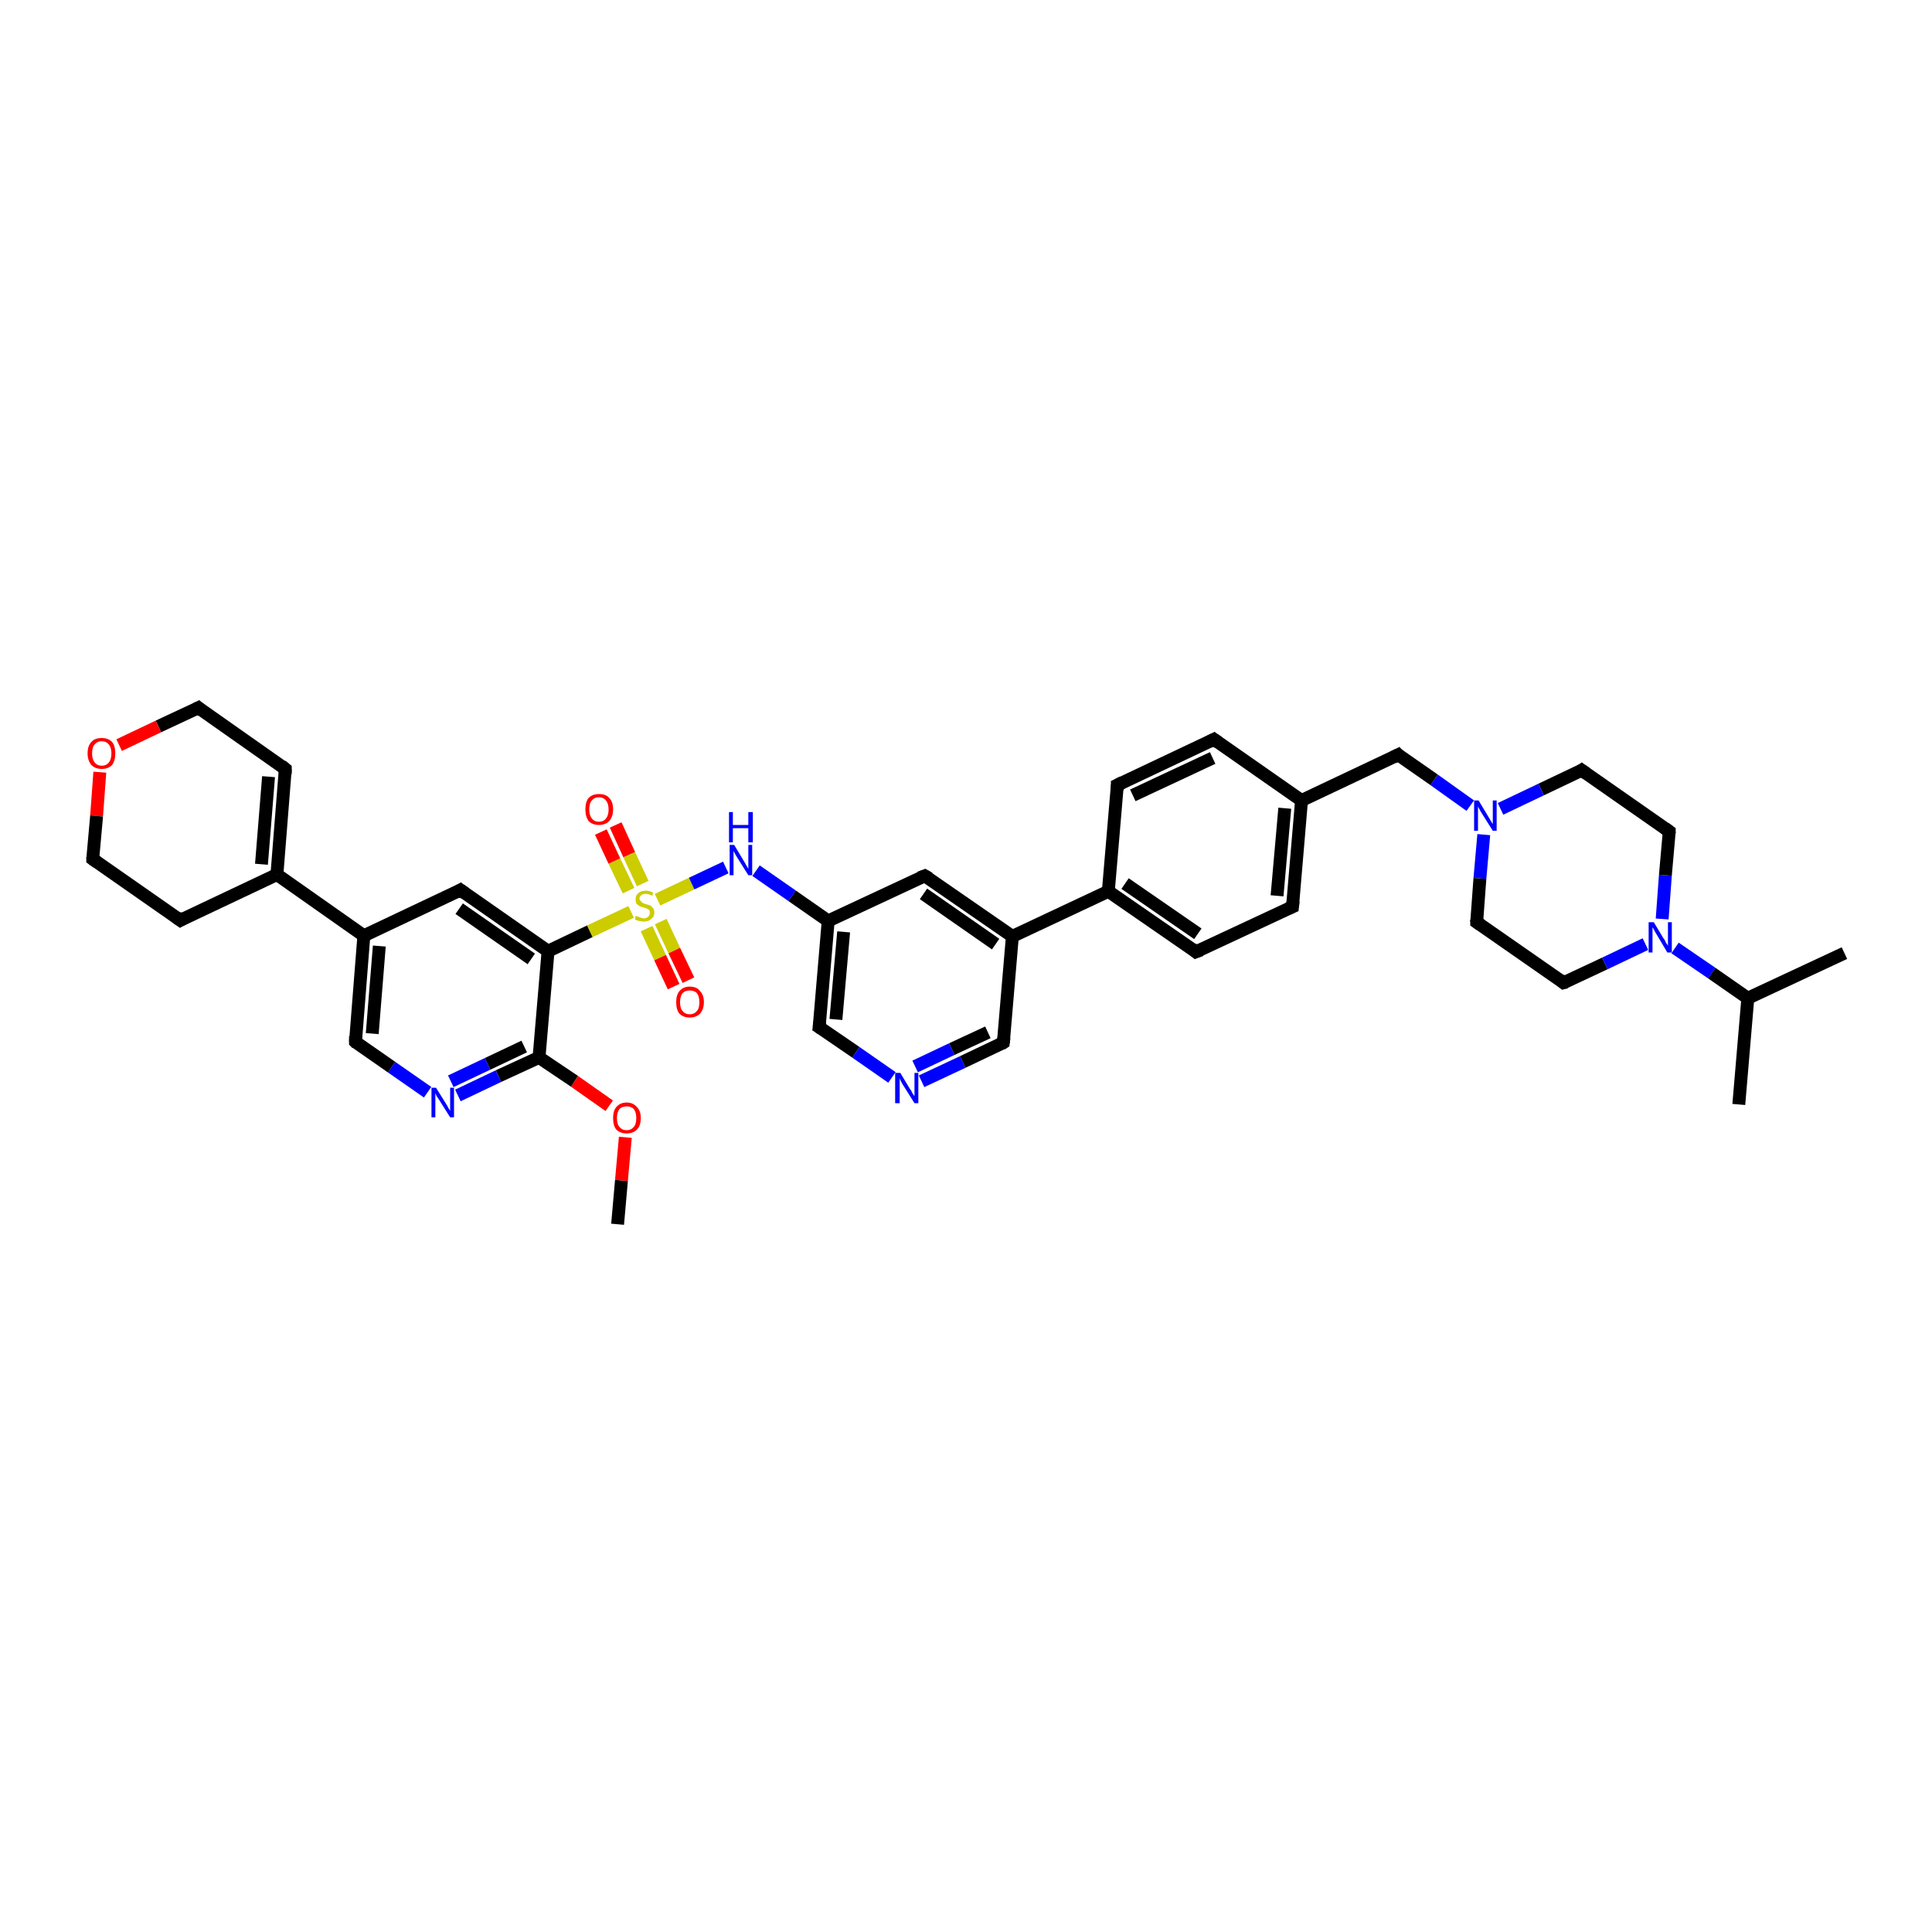 <?xml version='1.0' encoding='iso-8859-1'?>
<svg version='1.1' baseProfile='full'
              xmlns='http://www.w3.org/2000/svg'
                      xmlns:rdkit='http://www.rdkit.org/xml'
                      xmlns:xlink='http://www.w3.org/1999/xlink'
                  xml:space='preserve'
width='300px' height='300px' viewBox='0 0 300 300'>
<!-- END OF HEADER -->
<rect style='opacity:1.0;fill:#FFFFFF;stroke:none' width='300.0' height='300.0' x='0.0' y='0.0'> </rect>
<path class='bond-0 atom-0 atom-1' d='M 95.9,190.1 L 96.5,183.3' style='fill:none;fill-rule:evenodd;stroke:#000000;stroke-width:2.0px;stroke-linecap:butt;stroke-linejoin:miter;stroke-opacity:1' />
<path class='bond-0 atom-0 atom-1' d='M 96.5,183.3 L 97.1,176.6' style='fill:none;fill-rule:evenodd;stroke:#FF0000;stroke-width:2.0px;stroke-linecap:butt;stroke-linejoin:miter;stroke-opacity:1' />
<path class='bond-1 atom-1 atom-2' d='M 94.6,171.7 L 89.2,167.9' style='fill:none;fill-rule:evenodd;stroke:#FF0000;stroke-width:2.0px;stroke-linecap:butt;stroke-linejoin:miter;stroke-opacity:1' />
<path class='bond-1 atom-1 atom-2' d='M 89.2,167.9 L 83.7,164.2' style='fill:none;fill-rule:evenodd;stroke:#000000;stroke-width:2.0px;stroke-linecap:butt;stroke-linejoin:miter;stroke-opacity:1' />
<path class='bond-2 atom-2 atom-3' d='M 83.7,164.2 L 77.4,167.1' style='fill:none;fill-rule:evenodd;stroke:#000000;stroke-width:2.0px;stroke-linecap:butt;stroke-linejoin:miter;stroke-opacity:1' />
<path class='bond-2 atom-2 atom-3' d='M 77.4,167.1 L 71.1,170.1' style='fill:none;fill-rule:evenodd;stroke:#0000FF;stroke-width:2.0px;stroke-linecap:butt;stroke-linejoin:miter;stroke-opacity:1' />
<path class='bond-2 atom-2 atom-3' d='M 81.4,162.5 L 75.7,165.2' style='fill:none;fill-rule:evenodd;stroke:#000000;stroke-width:2.0px;stroke-linecap:butt;stroke-linejoin:miter;stroke-opacity:1' />
<path class='bond-2 atom-2 atom-3' d='M 75.7,165.2 L 70.0,167.9' style='fill:none;fill-rule:evenodd;stroke:#0000FF;stroke-width:2.0px;stroke-linecap:butt;stroke-linejoin:miter;stroke-opacity:1' />
<path class='bond-3 atom-3 atom-4' d='M 66.4,169.6 L 60.8,165.7' style='fill:none;fill-rule:evenodd;stroke:#0000FF;stroke-width:2.0px;stroke-linecap:butt;stroke-linejoin:miter;stroke-opacity:1' />
<path class='bond-3 atom-3 atom-4' d='M 60.8,165.7 L 55.2,161.8' style='fill:none;fill-rule:evenodd;stroke:#000000;stroke-width:2.0px;stroke-linecap:butt;stroke-linejoin:miter;stroke-opacity:1' />
<path class='bond-4 atom-4 atom-5' d='M 55.2,161.8 L 56.5,145.3' style='fill:none;fill-rule:evenodd;stroke:#000000;stroke-width:2.0px;stroke-linecap:butt;stroke-linejoin:miter;stroke-opacity:1' />
<path class='bond-4 atom-4 atom-5' d='M 57.8,160.5 L 58.9,146.9' style='fill:none;fill-rule:evenodd;stroke:#000000;stroke-width:2.0px;stroke-linecap:butt;stroke-linejoin:miter;stroke-opacity:1' />
<path class='bond-5 atom-5 atom-6' d='M 56.5,145.3 L 71.5,138.2' style='fill:none;fill-rule:evenodd;stroke:#000000;stroke-width:2.0px;stroke-linecap:butt;stroke-linejoin:miter;stroke-opacity:1' />
<path class='bond-6 atom-6 atom-7' d='M 71.5,138.2 L 85.1,147.7' style='fill:none;fill-rule:evenodd;stroke:#000000;stroke-width:2.0px;stroke-linecap:butt;stroke-linejoin:miter;stroke-opacity:1' />
<path class='bond-6 atom-6 atom-7' d='M 71.3,141.1 L 82.5,148.9' style='fill:none;fill-rule:evenodd;stroke:#000000;stroke-width:2.0px;stroke-linecap:butt;stroke-linejoin:miter;stroke-opacity:1' />
<path class='bond-7 atom-7 atom-8' d='M 85.1,147.7 L 91.6,144.6' style='fill:none;fill-rule:evenodd;stroke:#000000;stroke-width:2.0px;stroke-linecap:butt;stroke-linejoin:miter;stroke-opacity:1' />
<path class='bond-7 atom-7 atom-8' d='M 91.6,144.6 L 98.0,141.6' style='fill:none;fill-rule:evenodd;stroke:#CCCC00;stroke-width:2.0px;stroke-linecap:butt;stroke-linejoin:miter;stroke-opacity:1' />
<path class='bond-8 atom-8 atom-9' d='M 99.8,137.2 L 97.7,132.7' style='fill:none;fill-rule:evenodd;stroke:#CCCC00;stroke-width:2.0px;stroke-linecap:butt;stroke-linejoin:miter;stroke-opacity:1' />
<path class='bond-8 atom-8 atom-9' d='M 97.7,132.7 L 95.6,128.1' style='fill:none;fill-rule:evenodd;stroke:#FF0000;stroke-width:2.0px;stroke-linecap:butt;stroke-linejoin:miter;stroke-opacity:1' />
<path class='bond-8 atom-8 atom-9' d='M 97.6,138.3 L 95.4,133.7' style='fill:none;fill-rule:evenodd;stroke:#CCCC00;stroke-width:2.0px;stroke-linecap:butt;stroke-linejoin:miter;stroke-opacity:1' />
<path class='bond-8 atom-8 atom-9' d='M 95.4,133.7 L 93.3,129.2' style='fill:none;fill-rule:evenodd;stroke:#FF0000;stroke-width:2.0px;stroke-linecap:butt;stroke-linejoin:miter;stroke-opacity:1' />
<path class='bond-9 atom-8 atom-10' d='M 100.4,144.2 L 102.5,148.7' style='fill:none;fill-rule:evenodd;stroke:#CCCC00;stroke-width:2.0px;stroke-linecap:butt;stroke-linejoin:miter;stroke-opacity:1' />
<path class='bond-9 atom-8 atom-10' d='M 102.5,148.7 L 104.6,153.2' style='fill:none;fill-rule:evenodd;stroke:#FF0000;stroke-width:2.0px;stroke-linecap:butt;stroke-linejoin:miter;stroke-opacity:1' />
<path class='bond-9 atom-8 atom-10' d='M 102.6,143.1 L 104.7,147.6' style='fill:none;fill-rule:evenodd;stroke:#CCCC00;stroke-width:2.0px;stroke-linecap:butt;stroke-linejoin:miter;stroke-opacity:1' />
<path class='bond-9 atom-8 atom-10' d='M 104.7,147.6 L 106.9,152.2' style='fill:none;fill-rule:evenodd;stroke:#FF0000;stroke-width:2.0px;stroke-linecap:butt;stroke-linejoin:miter;stroke-opacity:1' />
<path class='bond-10 atom-8 atom-11' d='M 102.1,139.7 L 107.4,137.2' style='fill:none;fill-rule:evenodd;stroke:#CCCC00;stroke-width:2.0px;stroke-linecap:butt;stroke-linejoin:miter;stroke-opacity:1' />
<path class='bond-10 atom-8 atom-11' d='M 107.4,137.2 L 112.7,134.7' style='fill:none;fill-rule:evenodd;stroke:#0000FF;stroke-width:2.0px;stroke-linecap:butt;stroke-linejoin:miter;stroke-opacity:1' />
<path class='bond-11 atom-11 atom-12' d='M 117.4,135.2 L 123.0,139.1' style='fill:none;fill-rule:evenodd;stroke:#0000FF;stroke-width:2.0px;stroke-linecap:butt;stroke-linejoin:miter;stroke-opacity:1' />
<path class='bond-11 atom-11 atom-12' d='M 123.0,139.1 L 128.6,143.0' style='fill:none;fill-rule:evenodd;stroke:#000000;stroke-width:2.0px;stroke-linecap:butt;stroke-linejoin:miter;stroke-opacity:1' />
<path class='bond-12 atom-12 atom-13' d='M 128.6,143.0 L 127.2,159.5' style='fill:none;fill-rule:evenodd;stroke:#000000;stroke-width:2.0px;stroke-linecap:butt;stroke-linejoin:miter;stroke-opacity:1' />
<path class='bond-12 atom-12 atom-13' d='M 131.0,144.7 L 129.8,158.3' style='fill:none;fill-rule:evenodd;stroke:#000000;stroke-width:2.0px;stroke-linecap:butt;stroke-linejoin:miter;stroke-opacity:1' />
<path class='bond-13 atom-13 atom-14' d='M 127.2,159.5 L 132.9,163.4' style='fill:none;fill-rule:evenodd;stroke:#000000;stroke-width:2.0px;stroke-linecap:butt;stroke-linejoin:miter;stroke-opacity:1' />
<path class='bond-13 atom-13 atom-14' d='M 132.9,163.4 L 138.5,167.3' style='fill:none;fill-rule:evenodd;stroke:#0000FF;stroke-width:2.0px;stroke-linecap:butt;stroke-linejoin:miter;stroke-opacity:1' />
<path class='bond-14 atom-14 atom-15' d='M 143.1,167.9 L 149.5,164.9' style='fill:none;fill-rule:evenodd;stroke:#0000FF;stroke-width:2.0px;stroke-linecap:butt;stroke-linejoin:miter;stroke-opacity:1' />
<path class='bond-14 atom-14 atom-15' d='M 149.5,164.9 L 155.8,161.9' style='fill:none;fill-rule:evenodd;stroke:#000000;stroke-width:2.0px;stroke-linecap:butt;stroke-linejoin:miter;stroke-opacity:1' />
<path class='bond-14 atom-14 atom-15' d='M 142.1,165.6 L 147.8,162.9' style='fill:none;fill-rule:evenodd;stroke:#0000FF;stroke-width:2.0px;stroke-linecap:butt;stroke-linejoin:miter;stroke-opacity:1' />
<path class='bond-14 atom-14 atom-15' d='M 147.8,162.9 L 153.4,160.3' style='fill:none;fill-rule:evenodd;stroke:#000000;stroke-width:2.0px;stroke-linecap:butt;stroke-linejoin:miter;stroke-opacity:1' />
<path class='bond-15 atom-15 atom-16' d='M 155.8,161.9 L 157.2,145.4' style='fill:none;fill-rule:evenodd;stroke:#000000;stroke-width:2.0px;stroke-linecap:butt;stroke-linejoin:miter;stroke-opacity:1' />
<path class='bond-16 atom-16 atom-17' d='M 157.2,145.4 L 143.6,136.0' style='fill:none;fill-rule:evenodd;stroke:#000000;stroke-width:2.0px;stroke-linecap:butt;stroke-linejoin:miter;stroke-opacity:1' />
<path class='bond-16 atom-16 atom-17' d='M 154.6,146.6 L 143.4,138.8' style='fill:none;fill-rule:evenodd;stroke:#000000;stroke-width:2.0px;stroke-linecap:butt;stroke-linejoin:miter;stroke-opacity:1' />
<path class='bond-17 atom-16 atom-18' d='M 157.2,145.4 L 172.1,138.4' style='fill:none;fill-rule:evenodd;stroke:#000000;stroke-width:2.0px;stroke-linecap:butt;stroke-linejoin:miter;stroke-opacity:1' />
<path class='bond-18 atom-18 atom-19' d='M 172.1,138.4 L 185.7,147.8' style='fill:none;fill-rule:evenodd;stroke:#000000;stroke-width:2.0px;stroke-linecap:butt;stroke-linejoin:miter;stroke-opacity:1' />
<path class='bond-18 atom-18 atom-19' d='M 174.7,137.2 L 186.0,145.0' style='fill:none;fill-rule:evenodd;stroke:#000000;stroke-width:2.0px;stroke-linecap:butt;stroke-linejoin:miter;stroke-opacity:1' />
<path class='bond-19 atom-19 atom-20' d='M 185.7,147.8 L 200.7,140.8' style='fill:none;fill-rule:evenodd;stroke:#000000;stroke-width:2.0px;stroke-linecap:butt;stroke-linejoin:miter;stroke-opacity:1' />
<path class='bond-20 atom-20 atom-21' d='M 200.7,140.8 L 202.1,124.3' style='fill:none;fill-rule:evenodd;stroke:#000000;stroke-width:2.0px;stroke-linecap:butt;stroke-linejoin:miter;stroke-opacity:1' />
<path class='bond-20 atom-20 atom-21' d='M 198.3,139.1 L 199.5,125.5' style='fill:none;fill-rule:evenodd;stroke:#000000;stroke-width:2.0px;stroke-linecap:butt;stroke-linejoin:miter;stroke-opacity:1' />
<path class='bond-21 atom-21 atom-22' d='M 202.1,124.3 L 217.1,117.2' style='fill:none;fill-rule:evenodd;stroke:#000000;stroke-width:2.0px;stroke-linecap:butt;stroke-linejoin:miter;stroke-opacity:1' />
<path class='bond-22 atom-22 atom-23' d='M 217.1,117.2 L 222.7,121.1' style='fill:none;fill-rule:evenodd;stroke:#000000;stroke-width:2.0px;stroke-linecap:butt;stroke-linejoin:miter;stroke-opacity:1' />
<path class='bond-22 atom-22 atom-23' d='M 222.7,121.1 L 228.3,125.1' style='fill:none;fill-rule:evenodd;stroke:#0000FF;stroke-width:2.0px;stroke-linecap:butt;stroke-linejoin:miter;stroke-opacity:1' />
<path class='bond-23 atom-23 atom-24' d='M 230.4,129.6 L 229.8,136.4' style='fill:none;fill-rule:evenodd;stroke:#0000FF;stroke-width:2.0px;stroke-linecap:butt;stroke-linejoin:miter;stroke-opacity:1' />
<path class='bond-23 atom-23 atom-24' d='M 229.8,136.4 L 229.3,143.2' style='fill:none;fill-rule:evenodd;stroke:#000000;stroke-width:2.0px;stroke-linecap:butt;stroke-linejoin:miter;stroke-opacity:1' />
<path class='bond-24 atom-24 atom-25' d='M 229.3,143.2 L 242.8,152.6' style='fill:none;fill-rule:evenodd;stroke:#000000;stroke-width:2.0px;stroke-linecap:butt;stroke-linejoin:miter;stroke-opacity:1' />
<path class='bond-25 atom-25 atom-26' d='M 242.8,152.6 L 249.2,149.6' style='fill:none;fill-rule:evenodd;stroke:#000000;stroke-width:2.0px;stroke-linecap:butt;stroke-linejoin:miter;stroke-opacity:1' />
<path class='bond-25 atom-25 atom-26' d='M 249.2,149.6 L 255.5,146.6' style='fill:none;fill-rule:evenodd;stroke:#0000FF;stroke-width:2.0px;stroke-linecap:butt;stroke-linejoin:miter;stroke-opacity:1' />
<path class='bond-26 atom-26 atom-27' d='M 258.1,142.7 L 258.6,135.9' style='fill:none;fill-rule:evenodd;stroke:#0000FF;stroke-width:2.0px;stroke-linecap:butt;stroke-linejoin:miter;stroke-opacity:1' />
<path class='bond-26 atom-26 atom-27' d='M 258.6,135.9 L 259.2,129.1' style='fill:none;fill-rule:evenodd;stroke:#000000;stroke-width:2.0px;stroke-linecap:butt;stroke-linejoin:miter;stroke-opacity:1' />
<path class='bond-27 atom-27 atom-28' d='M 259.2,129.1 L 245.6,119.6' style='fill:none;fill-rule:evenodd;stroke:#000000;stroke-width:2.0px;stroke-linecap:butt;stroke-linejoin:miter;stroke-opacity:1' />
<path class='bond-28 atom-26 atom-29' d='M 260.1,147.2 L 265.8,151.1' style='fill:none;fill-rule:evenodd;stroke:#0000FF;stroke-width:2.0px;stroke-linecap:butt;stroke-linejoin:miter;stroke-opacity:1' />
<path class='bond-28 atom-26 atom-29' d='M 265.8,151.1 L 271.4,155.0' style='fill:none;fill-rule:evenodd;stroke:#000000;stroke-width:2.0px;stroke-linecap:butt;stroke-linejoin:miter;stroke-opacity:1' />
<path class='bond-29 atom-29 atom-30' d='M 271.4,155.0 L 270.0,171.5' style='fill:none;fill-rule:evenodd;stroke:#000000;stroke-width:2.0px;stroke-linecap:butt;stroke-linejoin:miter;stroke-opacity:1' />
<path class='bond-30 atom-29 atom-31' d='M 271.4,155.0 L 286.4,148.0' style='fill:none;fill-rule:evenodd;stroke:#000000;stroke-width:2.0px;stroke-linecap:butt;stroke-linejoin:miter;stroke-opacity:1' />
<path class='bond-31 atom-21 atom-32' d='M 202.1,124.3 L 188.5,114.8' style='fill:none;fill-rule:evenodd;stroke:#000000;stroke-width:2.0px;stroke-linecap:butt;stroke-linejoin:miter;stroke-opacity:1' />
<path class='bond-32 atom-32 atom-33' d='M 188.5,114.8 L 173.5,121.9' style='fill:none;fill-rule:evenodd;stroke:#000000;stroke-width:2.0px;stroke-linecap:butt;stroke-linejoin:miter;stroke-opacity:1' />
<path class='bond-32 atom-32 atom-33' d='M 188.3,117.7 L 175.9,123.5' style='fill:none;fill-rule:evenodd;stroke:#000000;stroke-width:2.0px;stroke-linecap:butt;stroke-linejoin:miter;stroke-opacity:1' />
<path class='bond-33 atom-5 atom-34' d='M 56.5,145.3 L 43.0,135.8' style='fill:none;fill-rule:evenodd;stroke:#000000;stroke-width:2.0px;stroke-linecap:butt;stroke-linejoin:miter;stroke-opacity:1' />
<path class='bond-34 atom-34 atom-35' d='M 43.0,135.8 L 44.3,119.4' style='fill:none;fill-rule:evenodd;stroke:#000000;stroke-width:2.0px;stroke-linecap:butt;stroke-linejoin:miter;stroke-opacity:1' />
<path class='bond-34 atom-34 atom-35' d='M 40.6,134.2 L 41.7,120.6' style='fill:none;fill-rule:evenodd;stroke:#000000;stroke-width:2.0px;stroke-linecap:butt;stroke-linejoin:miter;stroke-opacity:1' />
<path class='bond-35 atom-35 atom-36' d='M 44.3,119.4 L 30.8,109.9' style='fill:none;fill-rule:evenodd;stroke:#000000;stroke-width:2.0px;stroke-linecap:butt;stroke-linejoin:miter;stroke-opacity:1' />
<path class='bond-36 atom-36 atom-37' d='M 30.8,109.9 L 24.6,112.8' style='fill:none;fill-rule:evenodd;stroke:#000000;stroke-width:2.0px;stroke-linecap:butt;stroke-linejoin:miter;stroke-opacity:1' />
<path class='bond-36 atom-36 atom-37' d='M 24.6,112.8 L 18.5,115.7' style='fill:none;fill-rule:evenodd;stroke:#FF0000;stroke-width:2.0px;stroke-linecap:butt;stroke-linejoin:miter;stroke-opacity:1' />
<path class='bond-37 atom-37 atom-38' d='M 15.5,119.9 L 15.0,126.7' style='fill:none;fill-rule:evenodd;stroke:#FF0000;stroke-width:2.0px;stroke-linecap:butt;stroke-linejoin:miter;stroke-opacity:1' />
<path class='bond-37 atom-37 atom-38' d='M 15.0,126.7 L 14.4,133.4' style='fill:none;fill-rule:evenodd;stroke:#000000;stroke-width:2.0px;stroke-linecap:butt;stroke-linejoin:miter;stroke-opacity:1' />
<path class='bond-38 atom-38 atom-39' d='M 14.4,133.4 L 28.0,142.9' style='fill:none;fill-rule:evenodd;stroke:#000000;stroke-width:2.0px;stroke-linecap:butt;stroke-linejoin:miter;stroke-opacity:1' />
<path class='bond-39 atom-7 atom-2' d='M 85.1,147.7 L 83.7,164.2' style='fill:none;fill-rule:evenodd;stroke:#000000;stroke-width:2.0px;stroke-linecap:butt;stroke-linejoin:miter;stroke-opacity:1' />
<path class='bond-40 atom-17 atom-12' d='M 143.6,136.0 L 128.6,143.0' style='fill:none;fill-rule:evenodd;stroke:#000000;stroke-width:2.0px;stroke-linecap:butt;stroke-linejoin:miter;stroke-opacity:1' />
<path class='bond-41 atom-33 atom-18' d='M 173.5,121.9 L 172.1,138.4' style='fill:none;fill-rule:evenodd;stroke:#000000;stroke-width:2.0px;stroke-linecap:butt;stroke-linejoin:miter;stroke-opacity:1' />
<path class='bond-42 atom-39 atom-34' d='M 28.0,142.9 L 43.0,135.8' style='fill:none;fill-rule:evenodd;stroke:#000000;stroke-width:2.0px;stroke-linecap:butt;stroke-linejoin:miter;stroke-opacity:1' />
<path class='bond-43 atom-28 atom-23' d='M 245.6,119.6 L 239.3,122.6' style='fill:none;fill-rule:evenodd;stroke:#000000;stroke-width:2.0px;stroke-linecap:butt;stroke-linejoin:miter;stroke-opacity:1' />
<path class='bond-43 atom-28 atom-23' d='M 239.3,122.6 L 233.0,125.6' style='fill:none;fill-rule:evenodd;stroke:#0000FF;stroke-width:2.0px;stroke-linecap:butt;stroke-linejoin:miter;stroke-opacity:1' />
<path d='M 55.4,162.0 L 55.2,161.8 L 55.2,160.9' style='fill:none;stroke:#000000;stroke-width:2.0px;stroke-linecap:butt;stroke-linejoin:miter;stroke-opacity:1;' />
<path d='M 70.8,138.6 L 71.5,138.2 L 72.2,138.7' style='fill:none;stroke:#000000;stroke-width:2.0px;stroke-linecap:butt;stroke-linejoin:miter;stroke-opacity:1;' />
<path d='M 127.3,158.7 L 127.2,159.5 L 127.5,159.7' style='fill:none;stroke:#000000;stroke-width:2.0px;stroke-linecap:butt;stroke-linejoin:miter;stroke-opacity:1;' />
<path d='M 155.5,162.1 L 155.8,161.9 L 155.9,161.1' style='fill:none;stroke:#000000;stroke-width:2.0px;stroke-linecap:butt;stroke-linejoin:miter;stroke-opacity:1;' />
<path d='M 144.3,136.4 L 143.6,136.0 L 142.8,136.3' style='fill:none;stroke:#000000;stroke-width:2.0px;stroke-linecap:butt;stroke-linejoin:miter;stroke-opacity:1;' />
<path d='M 185.1,147.3 L 185.7,147.8 L 186.5,147.5' style='fill:none;stroke:#000000;stroke-width:2.0px;stroke-linecap:butt;stroke-linejoin:miter;stroke-opacity:1;' />
<path d='M 200.0,141.1 L 200.7,140.8 L 200.8,139.9' style='fill:none;stroke:#000000;stroke-width:2.0px;stroke-linecap:butt;stroke-linejoin:miter;stroke-opacity:1;' />
<path d='M 216.3,117.6 L 217.1,117.2 L 217.3,117.4' style='fill:none;stroke:#000000;stroke-width:2.0px;stroke-linecap:butt;stroke-linejoin:miter;stroke-opacity:1;' />
<path d='M 229.3,142.8 L 229.3,143.2 L 229.9,143.6' style='fill:none;stroke:#000000;stroke-width:2.0px;stroke-linecap:butt;stroke-linejoin:miter;stroke-opacity:1;' />
<path d='M 242.2,152.1 L 242.8,152.6 L 243.2,152.5' style='fill:none;stroke:#000000;stroke-width:2.0px;stroke-linecap:butt;stroke-linejoin:miter;stroke-opacity:1;' />
<path d='M 259.2,129.4 L 259.2,129.1 L 258.5,128.6' style='fill:none;stroke:#000000;stroke-width:2.0px;stroke-linecap:butt;stroke-linejoin:miter;stroke-opacity:1;' />
<path d='M 246.3,120.1 L 245.6,119.6 L 245.3,119.8' style='fill:none;stroke:#000000;stroke-width:2.0px;stroke-linecap:butt;stroke-linejoin:miter;stroke-opacity:1;' />
<path d='M 189.2,115.3 L 188.5,114.8 L 187.7,115.2' style='fill:none;stroke:#000000;stroke-width:2.0px;stroke-linecap:butt;stroke-linejoin:miter;stroke-opacity:1;' />
<path d='M 174.3,121.5 L 173.5,121.9 L 173.5,122.7' style='fill:none;stroke:#000000;stroke-width:2.0px;stroke-linecap:butt;stroke-linejoin:miter;stroke-opacity:1;' />
<path d='M 44.3,120.2 L 44.3,119.4 L 43.7,118.9' style='fill:none;stroke:#000000;stroke-width:2.0px;stroke-linecap:butt;stroke-linejoin:miter;stroke-opacity:1;' />
<path d='M 31.4,110.4 L 30.8,109.9 L 30.4,110.1' style='fill:none;stroke:#000000;stroke-width:2.0px;stroke-linecap:butt;stroke-linejoin:miter;stroke-opacity:1;' />
<path d='M 14.4,133.1 L 14.4,133.4 L 15.1,133.9' style='fill:none;stroke:#000000;stroke-width:2.0px;stroke-linecap:butt;stroke-linejoin:miter;stroke-opacity:1;' />
<path d='M 27.3,142.4 L 28.0,142.9 L 28.7,142.5' style='fill:none;stroke:#000000;stroke-width:2.0px;stroke-linecap:butt;stroke-linejoin:miter;stroke-opacity:1;' />
<path class='atom-1' d='M 95.2 173.6
Q 95.2 172.5, 95.7 171.9
Q 96.3 171.2, 97.3 171.2
Q 98.3 171.2, 98.9 171.9
Q 99.5 172.5, 99.5 173.6
Q 99.5 174.8, 98.9 175.4
Q 98.3 176.0, 97.3 176.0
Q 96.3 176.0, 95.7 175.4
Q 95.2 174.8, 95.2 173.6
M 97.3 175.5
Q 98.0 175.5, 98.4 175.0
Q 98.8 174.6, 98.8 173.6
Q 98.8 172.7, 98.4 172.2
Q 98.0 171.8, 97.3 171.8
Q 96.6 171.8, 96.2 172.2
Q 95.8 172.7, 95.8 173.6
Q 95.8 174.6, 96.2 175.0
Q 96.6 175.5, 97.3 175.5
' fill='#FF0000'/>
<path class='atom-3' d='M 67.7 168.9
L 69.2 171.3
Q 69.4 171.6, 69.6 172.0
Q 69.9 172.5, 69.9 172.5
L 69.9 168.9
L 70.5 168.9
L 70.5 173.5
L 69.9 173.5
L 68.2 170.8
Q 68.0 170.5, 67.8 170.2
Q 67.6 169.8, 67.6 169.7
L 67.6 173.5
L 67.0 173.5
L 67.0 168.9
L 67.7 168.9
' fill='#0000FF'/>
<path class='atom-8' d='M 98.7 142.2
Q 98.8 142.3, 99.0 142.3
Q 99.2 142.4, 99.5 142.5
Q 99.7 142.6, 100.0 142.6
Q 100.4 142.6, 100.7 142.3
Q 100.9 142.1, 100.9 141.7
Q 100.9 141.5, 100.8 141.3
Q 100.7 141.2, 100.5 141.1
Q 100.3 141.0, 99.9 140.9
Q 99.5 140.8, 99.3 140.7
Q 99.0 140.5, 98.8 140.3
Q 98.7 140.0, 98.7 139.6
Q 98.7 139.0, 99.1 138.7
Q 99.5 138.3, 100.3 138.3
Q 100.8 138.3, 101.4 138.6
L 101.3 139.1
Q 100.7 138.8, 100.3 138.8
Q 99.8 138.8, 99.6 139.0
Q 99.3 139.2, 99.3 139.5
Q 99.3 139.8, 99.5 139.9
Q 99.6 140.1, 99.8 140.2
Q 100.0 140.3, 100.3 140.4
Q 100.7 140.5, 101.0 140.6
Q 101.2 140.8, 101.4 141.0
Q 101.6 141.3, 101.6 141.7
Q 101.6 142.4, 101.1 142.7
Q 100.7 143.1, 100.0 143.1
Q 99.6 143.1, 99.2 143.0
Q 98.9 142.9, 98.6 142.8
L 98.7 142.2
' fill='#CCCC00'/>
<path class='atom-9' d='M 90.9 125.7
Q 90.9 124.5, 91.4 123.9
Q 92.0 123.3, 93.0 123.3
Q 94.1 123.3, 94.6 123.9
Q 95.2 124.5, 95.2 125.7
Q 95.2 126.8, 94.6 127.5
Q 94.0 128.1, 93.0 128.1
Q 92.0 128.1, 91.4 127.5
Q 90.9 126.8, 90.9 125.7
M 93.0 127.6
Q 93.7 127.6, 94.1 127.1
Q 94.5 126.6, 94.5 125.7
Q 94.5 124.8, 94.1 124.3
Q 93.7 123.8, 93.0 123.8
Q 92.3 123.8, 91.9 124.3
Q 91.5 124.7, 91.5 125.7
Q 91.5 126.6, 91.9 127.1
Q 92.3 127.6, 93.0 127.6
' fill='#FF0000'/>
<path class='atom-10' d='M 105.0 155.6
Q 105.0 154.5, 105.5 153.9
Q 106.1 153.2, 107.1 153.2
Q 108.2 153.2, 108.7 153.9
Q 109.3 154.5, 109.3 155.6
Q 109.3 156.7, 108.7 157.4
Q 108.1 158.0, 107.1 158.0
Q 106.1 158.0, 105.5 157.4
Q 105.0 156.8, 105.0 155.6
M 107.1 157.5
Q 107.8 157.5, 108.2 157.0
Q 108.6 156.6, 108.6 155.6
Q 108.6 154.7, 108.2 154.2
Q 107.8 153.8, 107.1 153.8
Q 106.4 153.8, 106.0 154.2
Q 105.6 154.7, 105.6 155.6
Q 105.6 156.6, 106.0 157.0
Q 106.4 157.5, 107.1 157.5
' fill='#FF0000'/>
<path class='atom-11' d='M 114.0 131.2
L 115.5 133.7
Q 115.7 134.0, 115.9 134.4
Q 116.2 134.9, 116.2 134.9
L 116.2 131.2
L 116.8 131.2
L 116.8 135.9
L 116.2 135.9
L 114.5 133.2
Q 114.3 132.9, 114.1 132.5
Q 113.9 132.2, 113.9 132.1
L 113.9 135.9
L 113.3 135.9
L 113.3 131.2
L 114.0 131.2
' fill='#0000FF'/>
<path class='atom-11' d='M 113.2 126.1
L 113.8 126.1
L 113.8 128.1
L 116.2 128.1
L 116.2 126.1
L 116.9 126.1
L 116.9 130.8
L 116.2 130.8
L 116.2 128.6
L 113.8 128.6
L 113.8 130.8
L 113.2 130.8
L 113.2 126.1
' fill='#0000FF'/>
<path class='atom-14' d='M 139.8 166.6
L 141.3 169.1
Q 141.5 169.3, 141.7 169.8
Q 142.0 170.2, 142.0 170.2
L 142.0 166.6
L 142.6 166.6
L 142.6 171.3
L 142.0 171.3
L 140.3 168.6
Q 140.1 168.3, 139.9 167.9
Q 139.7 167.5, 139.7 167.4
L 139.7 171.3
L 139.0 171.3
L 139.0 166.6
L 139.8 166.6
' fill='#0000FF'/>
<path class='atom-23' d='M 229.6 124.3
L 231.1 126.8
Q 231.3 127.1, 231.5 127.5
Q 231.8 127.9, 231.8 128.0
L 231.8 124.3
L 232.4 124.3
L 232.4 129.0
L 231.8 129.0
L 230.1 126.3
Q 229.9 126.0, 229.7 125.6
Q 229.5 125.3, 229.5 125.1
L 229.5 129.0
L 228.9 129.0
L 228.9 124.3
L 229.6 124.3
' fill='#0000FF'/>
<path class='atom-26' d='M 256.8 143.2
L 258.3 145.7
Q 258.5 145.9, 258.7 146.4
Q 259.0 146.8, 259.0 146.9
L 259.0 143.2
L 259.6 143.2
L 259.6 147.9
L 258.9 147.9
L 257.3 145.2
Q 257.1 144.9, 256.9 144.5
Q 256.7 144.1, 256.6 144.0
L 256.6 147.9
L 256.0 147.9
L 256.0 143.2
L 256.8 143.2
' fill='#0000FF'/>
<path class='atom-37' d='M 13.6 117.0
Q 13.6 115.8, 14.2 115.2
Q 14.7 114.6, 15.8 114.6
Q 16.8 114.6, 17.4 115.2
Q 17.9 115.8, 17.9 117.0
Q 17.9 118.1, 17.4 118.8
Q 16.8 119.4, 15.8 119.4
Q 14.8 119.4, 14.2 118.8
Q 13.6 118.1, 13.6 117.0
M 15.8 118.9
Q 16.5 118.9, 16.9 118.4
Q 17.3 117.9, 17.3 117.0
Q 17.3 116.1, 16.9 115.6
Q 16.5 115.1, 15.8 115.1
Q 15.1 115.1, 14.7 115.6
Q 14.3 116.0, 14.3 117.0
Q 14.3 117.9, 14.7 118.4
Q 15.1 118.9, 15.8 118.9
' fill='#FF0000'/>
</svg>
